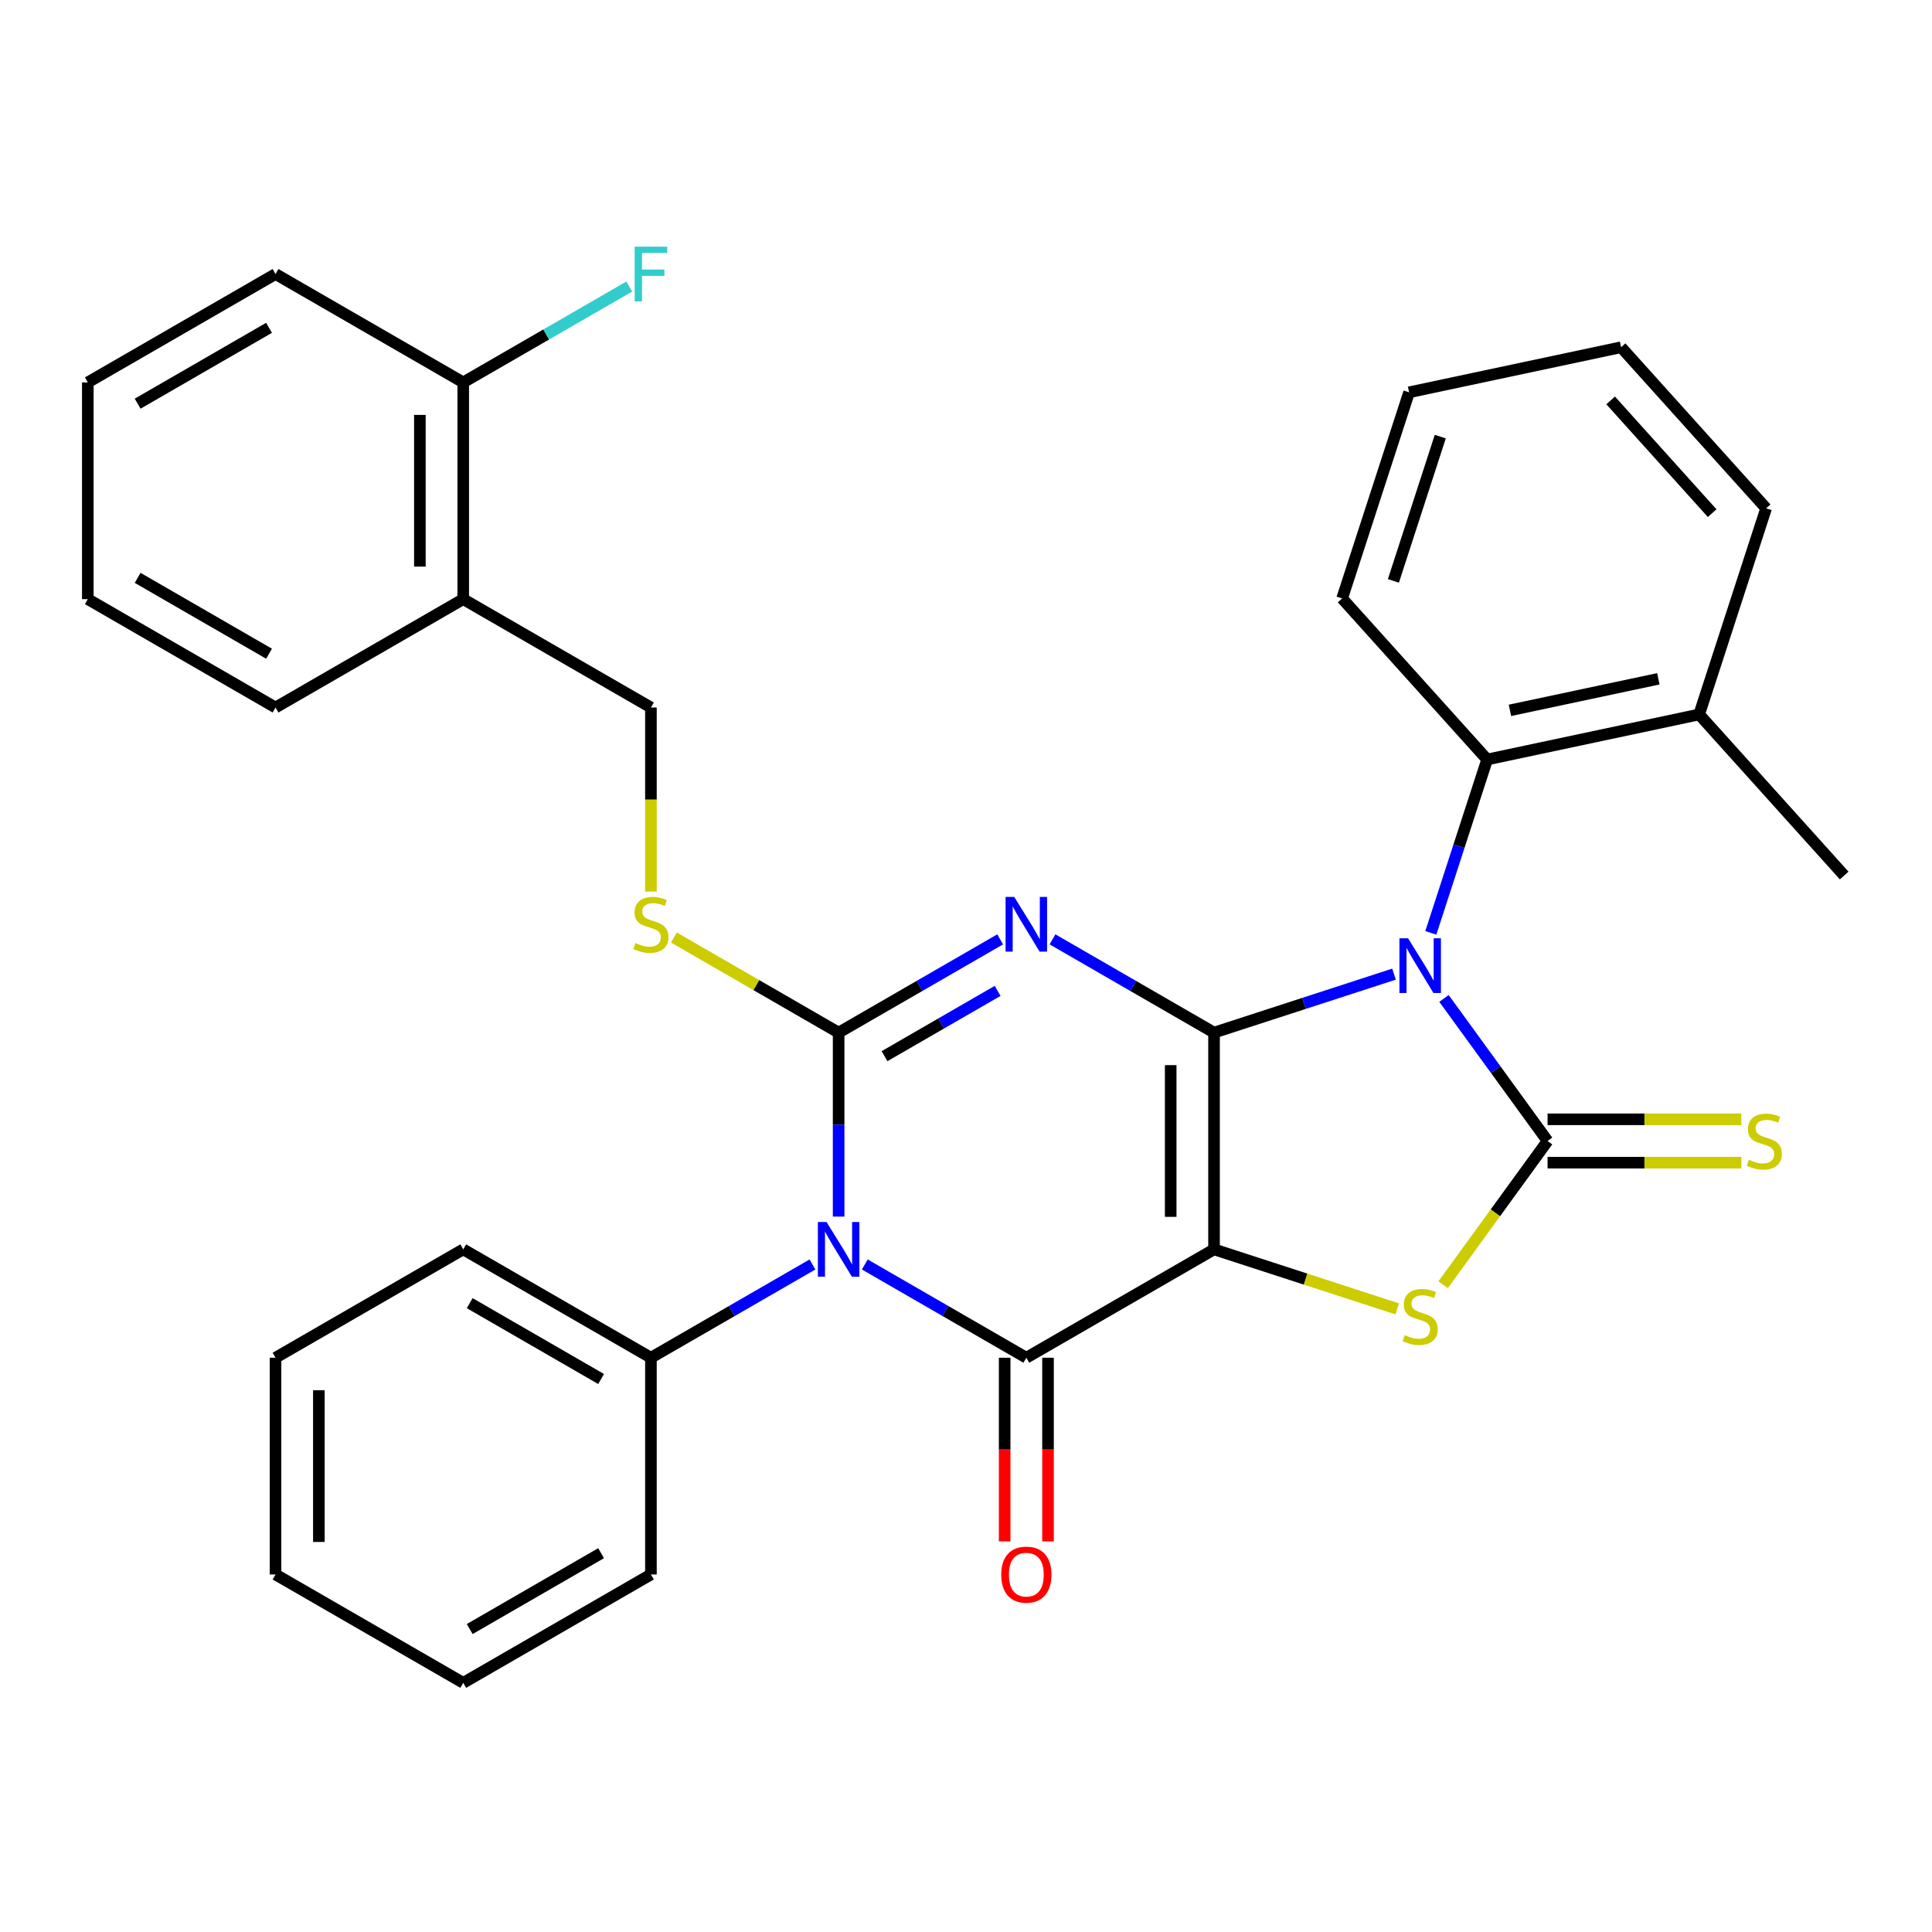 <?xml version='1.0' encoding='iso-8859-1'?>
<svg version='1.1' baseProfile='full'
              xmlns='http://www.w3.org/2000/svg'
                      xmlns:rdkit='http://www.rdkit.org/xml'
                      xmlns:xlink='http://www.w3.org/1999/xlink'
                  xml:space='preserve'
width='1000px' height='1000px' viewBox='0 0 1000 1000'>
<!-- END OF HEADER -->
<rect style='opacity:1.0;fill:#FFFFFF;stroke:none' width='1000' height='1000' x='0' y='0'> </rect>
<path class='bond-0' d='M 628.384,534.483 L 628.384,646.668' style='fill:none;fill-rule:evenodd;stroke:#000000;stroke-width:6px;stroke-linecap:butt;stroke-linejoin:miter;stroke-opacity:1' />
<path class='bond-0' d='M 605.947,551.31 L 605.947,629.84' style='fill:none;fill-rule:evenodd;stroke:#000000;stroke-width:6px;stroke-linecap:butt;stroke-linejoin:miter;stroke-opacity:1' />
<path class='bond-1' d='M 628.384,534.483 L 674.959,519.35' style='fill:none;fill-rule:evenodd;stroke:#000000;stroke-width:6px;stroke-linecap:butt;stroke-linejoin:miter;stroke-opacity:1' />
<path class='bond-1' d='M 674.959,519.35 L 721.534,504.216' style='fill:none;fill-rule:evenodd;stroke:#0000FF;stroke-width:6px;stroke-linecap:butt;stroke-linejoin:miter;stroke-opacity:1' />
<path class='bond-2' d='M 628.384,534.483 L 586.579,510.346' style='fill:none;fill-rule:evenodd;stroke:#000000;stroke-width:6px;stroke-linecap:butt;stroke-linejoin:miter;stroke-opacity:1' />
<path class='bond-2' d='M 586.579,510.346 L 544.774,486.21' style='fill:none;fill-rule:evenodd;stroke:#0000FF;stroke-width:6px;stroke-linecap:butt;stroke-linejoin:miter;stroke-opacity:1' />
<path class='bond-5' d='M 628.384,646.668 L 531.229,702.76' style='fill:none;fill-rule:evenodd;stroke:#000000;stroke-width:6px;stroke-linecap:butt;stroke-linejoin:miter;stroke-opacity:1' />
<path class='bond-7' d='M 628.384,646.668 L 675.789,662.07' style='fill:none;fill-rule:evenodd;stroke:#000000;stroke-width:6px;stroke-linecap:butt;stroke-linejoin:miter;stroke-opacity:1' />
<path class='bond-7' d='M 675.789,662.07 L 723.194,677.473' style='fill:none;fill-rule:evenodd;stroke:#CCCC00;stroke-width:6px;stroke-linecap:butt;stroke-linejoin:miter;stroke-opacity:1' />
<path class='bond-6' d='M 747.404,516.78 L 774.212,553.678' style='fill:none;fill-rule:evenodd;stroke:#0000FF;stroke-width:6px;stroke-linecap:butt;stroke-linejoin:miter;stroke-opacity:1' />
<path class='bond-6' d='M 774.212,553.678 L 801.019,590.575' style='fill:none;fill-rule:evenodd;stroke:#000000;stroke-width:6px;stroke-linecap:butt;stroke-linejoin:miter;stroke-opacity:1' />
<path class='bond-8' d='M 740.591,482.851 L 755.168,437.986' style='fill:none;fill-rule:evenodd;stroke:#0000FF;stroke-width:6px;stroke-linecap:butt;stroke-linejoin:miter;stroke-opacity:1' />
<path class='bond-8' d='M 755.168,437.986 L 769.746,393.121' style='fill:none;fill-rule:evenodd;stroke:#000000;stroke-width:6px;stroke-linecap:butt;stroke-linejoin:miter;stroke-opacity:1' />
<path class='bond-3' d='M 517.685,486.21 L 475.88,510.346' style='fill:none;fill-rule:evenodd;stroke:#0000FF;stroke-width:6px;stroke-linecap:butt;stroke-linejoin:miter;stroke-opacity:1' />
<path class='bond-3' d='M 475.88,510.346 L 434.074,534.483' style='fill:none;fill-rule:evenodd;stroke:#000000;stroke-width:6px;stroke-linecap:butt;stroke-linejoin:miter;stroke-opacity:1' />
<path class='bond-3' d='M 516.362,512.882 L 487.098,529.777' style='fill:none;fill-rule:evenodd;stroke:#0000FF;stroke-width:6px;stroke-linecap:butt;stroke-linejoin:miter;stroke-opacity:1' />
<path class='bond-3' d='M 487.098,529.777 L 457.835,546.673' style='fill:none;fill-rule:evenodd;stroke:#000000;stroke-width:6px;stroke-linecap:butt;stroke-linejoin:miter;stroke-opacity:1' />
<path class='bond-4' d='M 434.074,534.483 L 434.074,582.093' style='fill:none;fill-rule:evenodd;stroke:#000000;stroke-width:6px;stroke-linecap:butt;stroke-linejoin:miter;stroke-opacity:1' />
<path class='bond-4' d='M 434.074,582.093 L 434.074,629.703' style='fill:none;fill-rule:evenodd;stroke:#0000FF;stroke-width:6px;stroke-linecap:butt;stroke-linejoin:miter;stroke-opacity:1' />
<path class='bond-9' d='M 434.074,534.483 L 391.439,509.867' style='fill:none;fill-rule:evenodd;stroke:#000000;stroke-width:6px;stroke-linecap:butt;stroke-linejoin:miter;stroke-opacity:1' />
<path class='bond-9' d='M 391.439,509.867 L 348.804,485.252' style='fill:none;fill-rule:evenodd;stroke:#CCCC00;stroke-width:6px;stroke-linecap:butt;stroke-linejoin:miter;stroke-opacity:1' />
<path class='bond-11' d='M 420.53,654.487 L 378.725,678.624' style='fill:none;fill-rule:evenodd;stroke:#0000FF;stroke-width:6px;stroke-linecap:butt;stroke-linejoin:miter;stroke-opacity:1' />
<path class='bond-11' d='M 378.725,678.624 L 336.919,702.76' style='fill:none;fill-rule:evenodd;stroke:#000000;stroke-width:6px;stroke-linecap:butt;stroke-linejoin:miter;stroke-opacity:1' />
<path class='bond-33' d='M 447.619,654.487 L 489.424,678.624' style='fill:none;fill-rule:evenodd;stroke:#0000FF;stroke-width:6px;stroke-linecap:butt;stroke-linejoin:miter;stroke-opacity:1' />
<path class='bond-33' d='M 489.424,678.624 L 531.229,702.76' style='fill:none;fill-rule:evenodd;stroke:#000000;stroke-width:6px;stroke-linecap:butt;stroke-linejoin:miter;stroke-opacity:1' />
<path class='bond-12' d='M 520.011,702.76 L 520.011,750.29' style='fill:none;fill-rule:evenodd;stroke:#000000;stroke-width:6px;stroke-linecap:butt;stroke-linejoin:miter;stroke-opacity:1' />
<path class='bond-12' d='M 520.011,750.29 L 520.011,797.82' style='fill:none;fill-rule:evenodd;stroke:#FF0000;stroke-width:6px;stroke-linecap:butt;stroke-linejoin:miter;stroke-opacity:1' />
<path class='bond-12' d='M 542.448,702.76 L 542.448,750.29' style='fill:none;fill-rule:evenodd;stroke:#000000;stroke-width:6px;stroke-linecap:butt;stroke-linejoin:miter;stroke-opacity:1' />
<path class='bond-12' d='M 542.448,750.29 L 542.448,797.82' style='fill:none;fill-rule:evenodd;stroke:#FF0000;stroke-width:6px;stroke-linecap:butt;stroke-linejoin:miter;stroke-opacity:1' />
<path class='bond-10' d='M 801.019,601.794 L 851.169,601.794' style='fill:none;fill-rule:evenodd;stroke:#000000;stroke-width:6px;stroke-linecap:butt;stroke-linejoin:miter;stroke-opacity:1' />
<path class='bond-10' d='M 851.169,601.794 L 901.32,601.794' style='fill:none;fill-rule:evenodd;stroke:#CCCC00;stroke-width:6px;stroke-linecap:butt;stroke-linejoin:miter;stroke-opacity:1' />
<path class='bond-10' d='M 801.019,579.357 L 851.169,579.357' style='fill:none;fill-rule:evenodd;stroke:#000000;stroke-width:6px;stroke-linecap:butt;stroke-linejoin:miter;stroke-opacity:1' />
<path class='bond-10' d='M 851.169,579.357 L 901.32,579.357' style='fill:none;fill-rule:evenodd;stroke:#CCCC00;stroke-width:6px;stroke-linecap:butt;stroke-linejoin:miter;stroke-opacity:1' />
<path class='bond-32' d='M 801.019,590.575 L 773.991,627.776' style='fill:none;fill-rule:evenodd;stroke:#000000;stroke-width:6px;stroke-linecap:butt;stroke-linejoin:miter;stroke-opacity:1' />
<path class='bond-32' d='M 773.991,627.776 L 746.963,664.977' style='fill:none;fill-rule:evenodd;stroke:#CCCC00;stroke-width:6px;stroke-linecap:butt;stroke-linejoin:miter;stroke-opacity:1' />
<path class='bond-15' d='M 769.746,393.121 L 879.479,369.797' style='fill:none;fill-rule:evenodd;stroke:#000000;stroke-width:6px;stroke-linecap:butt;stroke-linejoin:miter;stroke-opacity:1' />
<path class='bond-15' d='M 781.541,367.676 L 858.354,351.349' style='fill:none;fill-rule:evenodd;stroke:#000000;stroke-width:6px;stroke-linecap:butt;stroke-linejoin:miter;stroke-opacity:1' />
<path class='bond-18' d='M 769.746,393.121 L 694.679,309.752' style='fill:none;fill-rule:evenodd;stroke:#000000;stroke-width:6px;stroke-linecap:butt;stroke-linejoin:miter;stroke-opacity:1' />
<path class='bond-14' d='M 336.919,461.466 L 336.919,413.835' style='fill:none;fill-rule:evenodd;stroke:#CCCC00;stroke-width:6px;stroke-linecap:butt;stroke-linejoin:miter;stroke-opacity:1' />
<path class='bond-14' d='M 336.919,413.835 L 336.919,366.205' style='fill:none;fill-rule:evenodd;stroke:#000000;stroke-width:6px;stroke-linecap:butt;stroke-linejoin:miter;stroke-opacity:1' />
<path class='bond-20' d='M 336.919,702.76 L 239.765,646.668' style='fill:none;fill-rule:evenodd;stroke:#000000;stroke-width:6px;stroke-linecap:butt;stroke-linejoin:miter;stroke-opacity:1' />
<path class='bond-20' d='M 311.128,713.777 L 243.119,674.512' style='fill:none;fill-rule:evenodd;stroke:#000000;stroke-width:6px;stroke-linecap:butt;stroke-linejoin:miter;stroke-opacity:1' />
<path class='bond-21' d='M 336.919,702.76 L 336.919,814.945' style='fill:none;fill-rule:evenodd;stroke:#000000;stroke-width:6px;stroke-linecap:butt;stroke-linejoin:miter;stroke-opacity:1' />
<path class='bond-13' d='M 239.765,310.113 L 336.919,366.205' style='fill:none;fill-rule:evenodd;stroke:#000000;stroke-width:6px;stroke-linecap:butt;stroke-linejoin:miter;stroke-opacity:1' />
<path class='bond-16' d='M 239.765,310.113 L 239.765,197.928' style='fill:none;fill-rule:evenodd;stroke:#000000;stroke-width:6px;stroke-linecap:butt;stroke-linejoin:miter;stroke-opacity:1' />
<path class='bond-16' d='M 217.328,293.285 L 217.328,214.756' style='fill:none;fill-rule:evenodd;stroke:#000000;stroke-width:6px;stroke-linecap:butt;stroke-linejoin:miter;stroke-opacity:1' />
<path class='bond-19' d='M 239.765,310.113 L 142.61,366.205' style='fill:none;fill-rule:evenodd;stroke:#000000;stroke-width:6px;stroke-linecap:butt;stroke-linejoin:miter;stroke-opacity:1' />
<path class='bond-22' d='M 879.479,369.797 L 954.545,453.166' style='fill:none;fill-rule:evenodd;stroke:#000000;stroke-width:6px;stroke-linecap:butt;stroke-linejoin:miter;stroke-opacity:1' />
<path class='bond-24' d='M 879.479,369.797 L 914.146,263.103' style='fill:none;fill-rule:evenodd;stroke:#000000;stroke-width:6px;stroke-linecap:butt;stroke-linejoin:miter;stroke-opacity:1' />
<path class='bond-17' d='M 239.765,197.928 L 282.73,173.122' style='fill:none;fill-rule:evenodd;stroke:#000000;stroke-width:6px;stroke-linecap:butt;stroke-linejoin:miter;stroke-opacity:1' />
<path class='bond-17' d='M 282.73,173.122 L 325.695,148.316' style='fill:none;fill-rule:evenodd;stroke:#33CCCC;stroke-width:6px;stroke-linecap:butt;stroke-linejoin:miter;stroke-opacity:1' />
<path class='bond-23' d='M 239.765,197.928 L 142.61,141.835' style='fill:none;fill-rule:evenodd;stroke:#000000;stroke-width:6px;stroke-linecap:butt;stroke-linejoin:miter;stroke-opacity:1' />
<path class='bond-25' d='M 694.679,309.752 L 729.346,203.058' style='fill:none;fill-rule:evenodd;stroke:#000000;stroke-width:6px;stroke-linecap:butt;stroke-linejoin:miter;stroke-opacity:1' />
<path class='bond-25' d='M 721.218,300.681 L 745.485,225.995' style='fill:none;fill-rule:evenodd;stroke:#000000;stroke-width:6px;stroke-linecap:butt;stroke-linejoin:miter;stroke-opacity:1' />
<path class='bond-26' d='M 142.61,366.205 L 45.455,310.113' style='fill:none;fill-rule:evenodd;stroke:#000000;stroke-width:6px;stroke-linecap:butt;stroke-linejoin:miter;stroke-opacity:1' />
<path class='bond-26' d='M 139.255,338.36 L 71.246,299.096' style='fill:none;fill-rule:evenodd;stroke:#000000;stroke-width:6px;stroke-linecap:butt;stroke-linejoin:miter;stroke-opacity:1' />
<path class='bond-30' d='M 239.765,646.668 L 142.61,702.76' style='fill:none;fill-rule:evenodd;stroke:#000000;stroke-width:6px;stroke-linecap:butt;stroke-linejoin:miter;stroke-opacity:1' />
<path class='bond-28' d='M 336.919,814.945 L 239.765,871.037' style='fill:none;fill-rule:evenodd;stroke:#000000;stroke-width:6px;stroke-linecap:butt;stroke-linejoin:miter;stroke-opacity:1' />
<path class='bond-28' d='M 311.128,803.928 L 243.119,843.192' style='fill:none;fill-rule:evenodd;stroke:#000000;stroke-width:6px;stroke-linecap:butt;stroke-linejoin:miter;stroke-opacity:1' />
<path class='bond-36' d='M 142.61,141.835 L 45.455,197.928' style='fill:none;fill-rule:evenodd;stroke:#000000;stroke-width:6px;stroke-linecap:butt;stroke-linejoin:miter;stroke-opacity:1' />
<path class='bond-36' d='M 139.255,169.68 L 71.246,208.945' style='fill:none;fill-rule:evenodd;stroke:#000000;stroke-width:6px;stroke-linecap:butt;stroke-linejoin:miter;stroke-opacity:1' />
<path class='bond-34' d='M 914.146,263.103 L 839.08,179.733' style='fill:none;fill-rule:evenodd;stroke:#000000;stroke-width:6px;stroke-linecap:butt;stroke-linejoin:miter;stroke-opacity:1' />
<path class='bond-34' d='M 886.212,265.61 L 833.666,207.252' style='fill:none;fill-rule:evenodd;stroke:#000000;stroke-width:6px;stroke-linecap:butt;stroke-linejoin:miter;stroke-opacity:1' />
<path class='bond-29' d='M 729.346,203.058 L 839.08,179.733' style='fill:none;fill-rule:evenodd;stroke:#000000;stroke-width:6px;stroke-linecap:butt;stroke-linejoin:miter;stroke-opacity:1' />
<path class='bond-27' d='M 45.455,310.113 L 45.455,197.928' style='fill:none;fill-rule:evenodd;stroke:#000000;stroke-width:6px;stroke-linecap:butt;stroke-linejoin:miter;stroke-opacity:1' />
<path class='bond-31' d='M 239.765,871.037 L 142.61,814.945' style='fill:none;fill-rule:evenodd;stroke:#000000;stroke-width:6px;stroke-linecap:butt;stroke-linejoin:miter;stroke-opacity:1' />
<path class='bond-35' d='M 142.61,702.76 L 142.61,814.945' style='fill:none;fill-rule:evenodd;stroke:#000000;stroke-width:6px;stroke-linecap:butt;stroke-linejoin:miter;stroke-opacity:1' />
<path class='bond-35' d='M 165.047,719.588 L 165.047,798.117' style='fill:none;fill-rule:evenodd;stroke:#000000;stroke-width:6px;stroke-linecap:butt;stroke-linejoin:miter;stroke-opacity:1' />
<path  class='atom-2' d='M 728.819 485.656
L 738.099 500.656
Q 739.019 502.136, 740.499 504.816
Q 741.979 507.496, 742.059 507.656
L 742.059 485.656
L 745.819 485.656
L 745.819 513.976
L 741.939 513.976
L 731.979 497.576
Q 730.819 495.656, 729.579 493.456
Q 728.379 491.256, 728.019 490.576
L 728.019 513.976
L 724.339 513.976
L 724.339 485.656
L 728.819 485.656
' fill='#0000FF'/>
<path  class='atom-3' d='M 524.969 464.23
L 534.249 479.23
Q 535.169 480.71, 536.649 483.39
Q 538.129 486.07, 538.209 486.23
L 538.209 464.23
L 541.969 464.23
L 541.969 492.55
L 538.089 492.55
L 528.129 476.15
Q 526.969 474.23, 525.729 472.03
Q 524.529 469.83, 524.169 469.15
L 524.169 492.55
L 520.489 492.55
L 520.489 464.23
L 524.969 464.23
' fill='#0000FF'/>
<path  class='atom-5' d='M 427.814 632.508
L 437.094 647.508
Q 438.014 648.988, 439.494 651.668
Q 440.974 654.348, 441.054 654.508
L 441.054 632.508
L 444.814 632.508
L 444.814 660.828
L 440.934 660.828
L 430.974 644.428
Q 429.814 642.508, 428.574 640.308
Q 427.374 638.108, 427.014 637.428
L 427.014 660.828
L 423.334 660.828
L 423.334 632.508
L 427.814 632.508
' fill='#0000FF'/>
<path  class='atom-8' d='M 727.079 691.055
Q 727.399 691.175, 728.719 691.735
Q 730.039 692.295, 731.479 692.655
Q 732.959 692.975, 734.399 692.975
Q 737.079 692.975, 738.639 691.695
Q 740.199 690.375, 740.199 688.095
Q 740.199 686.535, 739.399 685.575
Q 738.639 684.615, 737.439 684.095
Q 736.239 683.575, 734.239 682.975
Q 731.719 682.215, 730.199 681.495
Q 728.719 680.775, 727.639 679.255
Q 726.599 677.735, 726.599 675.175
Q 726.599 671.615, 728.999 669.415
Q 731.439 667.215, 736.239 667.215
Q 739.519 667.215, 743.239 668.775
L 742.319 671.855
Q 738.919 670.455, 736.359 670.455
Q 733.599 670.455, 732.079 671.615
Q 730.559 672.735, 730.599 674.695
Q 730.599 676.215, 731.359 677.135
Q 732.159 678.055, 733.279 678.575
Q 734.439 679.095, 736.359 679.695
Q 738.919 680.495, 740.439 681.295
Q 741.959 682.095, 743.039 683.735
Q 744.159 685.335, 744.159 688.095
Q 744.159 692.015, 741.519 694.135
Q 738.919 696.215, 734.559 696.215
Q 732.039 696.215, 730.119 695.655
Q 728.239 695.135, 725.999 694.215
L 727.079 691.055
' fill='#CCCC00'/>
<path  class='atom-10' d='M 328.919 488.11
Q 329.239 488.23, 330.559 488.79
Q 331.879 489.35, 333.319 489.71
Q 334.799 490.03, 336.239 490.03
Q 338.919 490.03, 340.479 488.75
Q 342.039 487.43, 342.039 485.15
Q 342.039 483.59, 341.239 482.63
Q 340.479 481.67, 339.279 481.15
Q 338.079 480.63, 336.079 480.03
Q 333.559 479.27, 332.039 478.55
Q 330.559 477.83, 329.479 476.31
Q 328.439 474.79, 328.439 472.23
Q 328.439 468.67, 330.839 466.47
Q 333.279 464.27, 338.079 464.27
Q 341.359 464.27, 345.079 465.83
L 344.159 468.91
Q 340.759 467.51, 338.199 467.51
Q 335.439 467.51, 333.919 468.67
Q 332.399 469.79, 332.439 471.75
Q 332.439 473.27, 333.199 474.19
Q 333.999 475.11, 335.119 475.63
Q 336.279 476.15, 338.199 476.75
Q 340.759 477.55, 342.279 478.35
Q 343.799 479.15, 344.879 480.79
Q 345.999 482.39, 345.999 485.15
Q 345.999 489.07, 343.359 491.19
Q 340.759 493.27, 336.399 493.27
Q 333.879 493.27, 331.959 492.71
Q 330.079 492.19, 327.839 491.27
L 328.919 488.11
' fill='#CCCC00'/>
<path  class='atom-11' d='M 905.204 600.295
Q 905.524 600.415, 906.844 600.975
Q 908.164 601.535, 909.604 601.895
Q 911.084 602.215, 912.524 602.215
Q 915.204 602.215, 916.764 600.935
Q 918.324 599.615, 918.324 597.335
Q 918.324 595.775, 917.524 594.815
Q 916.764 593.855, 915.564 593.335
Q 914.364 592.815, 912.364 592.215
Q 909.844 591.455, 908.324 590.735
Q 906.844 590.015, 905.764 588.495
Q 904.724 586.975, 904.724 584.415
Q 904.724 580.855, 907.124 578.655
Q 909.564 576.455, 914.364 576.455
Q 917.644 576.455, 921.364 578.015
L 920.444 581.095
Q 917.044 579.695, 914.484 579.695
Q 911.724 579.695, 910.204 580.855
Q 908.684 581.975, 908.724 583.935
Q 908.724 585.455, 909.484 586.375
Q 910.284 587.295, 911.404 587.815
Q 912.564 588.335, 914.484 588.935
Q 917.044 589.735, 918.564 590.535
Q 920.084 591.335, 921.164 592.975
Q 922.284 594.575, 922.284 597.335
Q 922.284 601.255, 919.644 603.375
Q 917.044 605.455, 912.684 605.455
Q 910.164 605.455, 908.244 604.895
Q 906.364 604.375, 904.124 603.455
L 905.204 600.295
' fill='#CCCC00'/>
<path  class='atom-13' d='M 518.229 815.025
Q 518.229 808.225, 521.589 804.425
Q 524.949 800.625, 531.229 800.625
Q 537.509 800.625, 540.869 804.425
Q 544.229 808.225, 544.229 815.025
Q 544.229 821.905, 540.829 825.825
Q 537.429 829.705, 531.229 829.705
Q 524.989 829.705, 521.589 825.825
Q 518.229 821.945, 518.229 815.025
M 531.229 826.505
Q 535.549 826.505, 537.869 823.625
Q 540.229 820.705, 540.229 815.025
Q 540.229 809.465, 537.869 806.665
Q 535.549 803.825, 531.229 803.825
Q 526.909 803.825, 524.549 806.625
Q 522.229 809.425, 522.229 815.025
Q 522.229 820.745, 524.549 823.625
Q 526.909 826.505, 531.229 826.505
' fill='#FF0000'/>
<path  class='atom-18' d='M 328.499 127.675
L 345.339 127.675
L 345.339 130.915
L 332.299 130.915
L 332.299 139.515
L 343.899 139.515
L 343.899 142.795
L 332.299 142.795
L 332.299 155.995
L 328.499 155.995
L 328.499 127.675
' fill='#33CCCC'/>
</svg>
